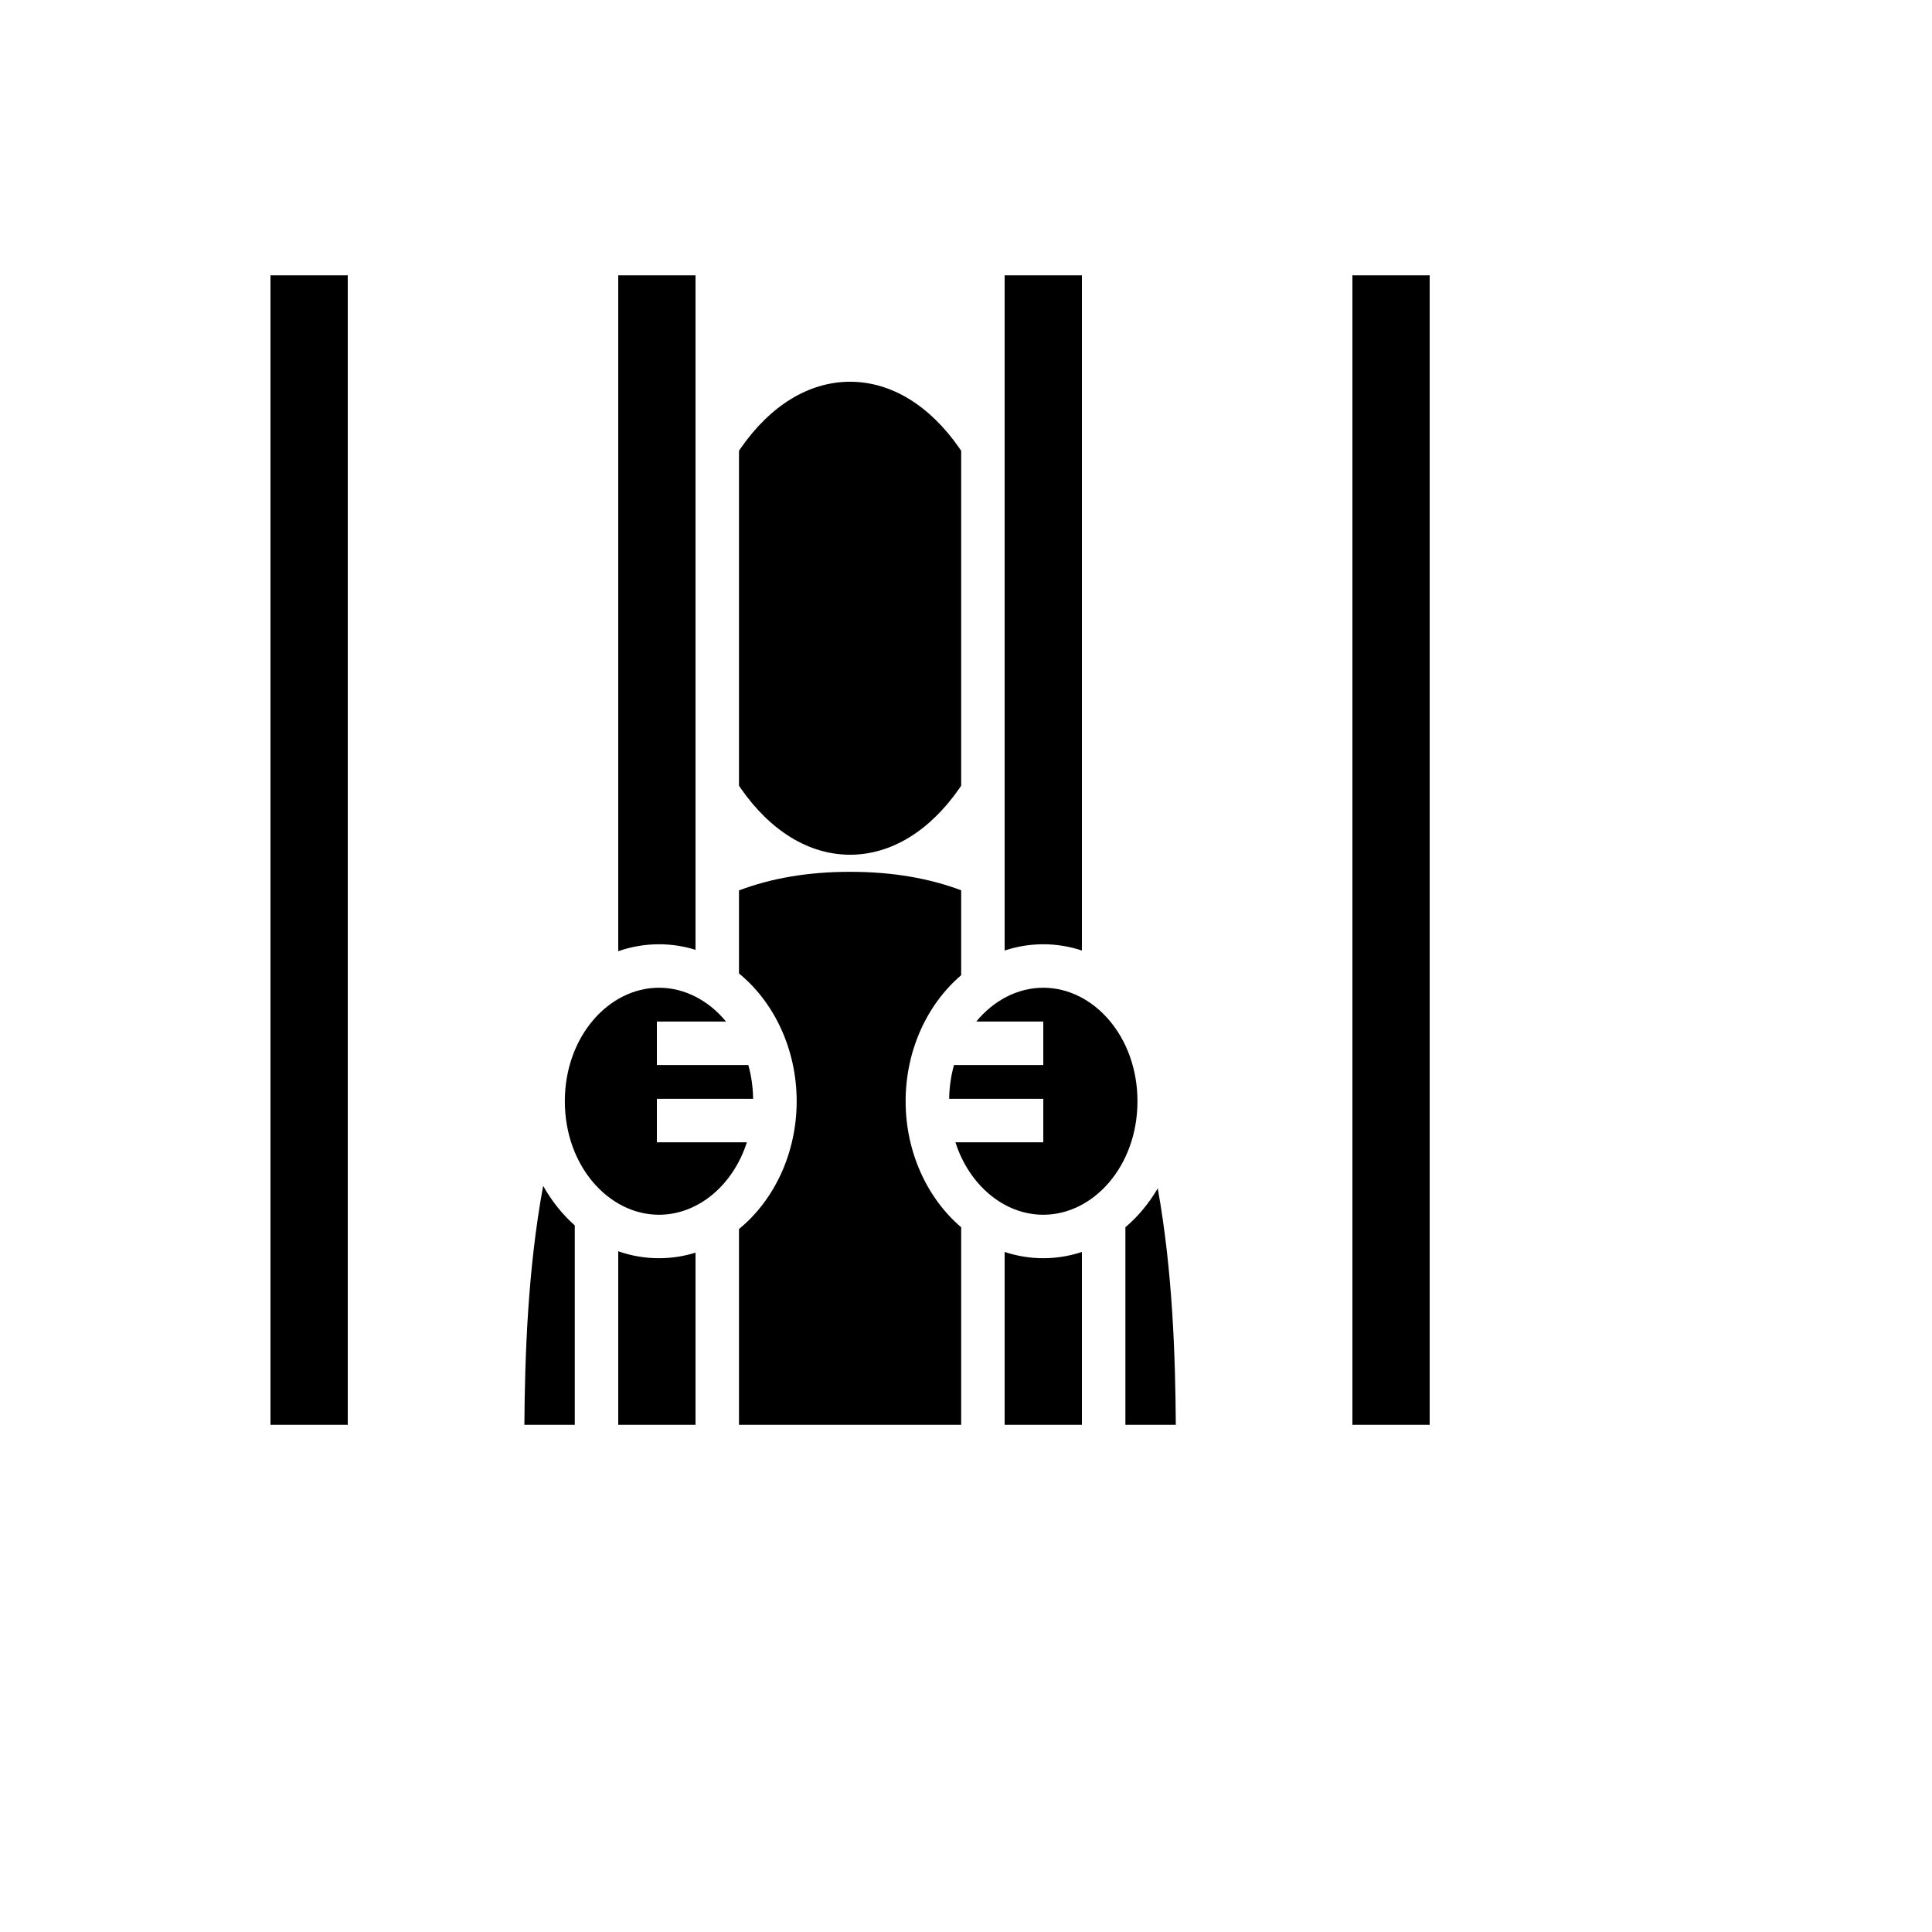 <svg xmlns="http://www.w3.org/2000/svg" version="1.1" xmlns:xlink="http://www.w3.org/1999/xlink" width="100%" height="100%" id="svgWorkerArea" viewBox="-25 -25 625 625" xmlns:idraw="https://idraw.muisca.co" style="background: white;"><defs id="defsdoc"><pattern id="patternBool" x="0" y="0" width="10" height="10" patternUnits="userSpaceOnUse" patternTransform="rotate(35)"><circle cx="5" cy="5" r="4" style="stroke: none;fill: #ff000070;"></circle></pattern></defs><g id="fileImp-394052844" class="cosito"><path id="pathImp-965205757" fill="#000" class="grouped" d="M62.5 64.062C62.5 64.062 62.5 435.938 62.5 435.938 62.5 435.938 87.5 435.938 87.5 435.938 87.5 435.938 87.5 64.062 87.5 64.062 87.5 64.062 62.5 64.062 62.5 64.062M175 64.062C175 64.062 175 282.721 175 282.721 179.147 281.263 183.57 280.469 188.191 280.469 192.302 280.469 196.256 281.103 200 282.268 200 282.268 200 64.062 200 64.062 200 64.062 175 64.062 175 64.062M300 64.062C300 64.062 300 282.495 300 282.495 303.948 281.188 308.133 280.469 312.5 280.469 316.867 280.469 321.052 281.188 325 282.495 325 282.495 325 64.062 325 64.062 325 64.062 300 64.062 300 64.062M412.5 64.062C412.5 64.062 412.5 435.938 412.5 435.938 412.5 435.938 437.5 435.938 437.5 435.938 437.5 435.938 437.5 64.062 437.5 64.062 437.5 64.062 412.5 64.062 412.5 64.062M250 98.495C236.672 98.495 224.219 106.206 214.655 119.948 214.452 120.237 214.261 120.545 214.062 120.841 214.062 120.841 214.062 229.158 214.062 229.158 214.261 229.453 214.453 229.761 214.655 230.051 224.219 243.791 236.672 251.504 250 251.504 263.328 251.504 275.781 243.791 285.345 230.051 285.548 229.762 285.739 229.453 285.938 229.158 285.938 229.158 285.938 120.841 285.938 120.841 285.739 120.545 285.547 120.237 285.345 119.948 275.781 106.207 263.328 98.495 250 98.495 250 98.495 250 98.495 250 98.495M250 257.031C236.116 257.031 224.28 259.185 214.062 263.045 214.062 263.045 214.062 289.909 214.062 289.909 225.456 299.226 232.723 314.473 232.723 331.25 232.723 348.027 225.457 363.273 214.062 372.591 214.062 372.591 214.062 435.938 214.062 435.938 214.062 435.938 285.938 435.938 285.938 435.938 285.938 435.938 285.938 372.02 285.938 372.02 274.941 362.658 267.969 347.687 267.969 331.25 267.969 314.812 274.941 299.842 285.938 290.48 285.938 290.48 285.938 263.008 285.938 263.008 275.72 259.172 263.883 257.031 250 257.031 250 257.031 250 257.031 250 257.031M188.191 294.531C171.914 294.531 157.723 310.344 157.723 331.25 157.723 352.156 171.914 367.969 188.191 367.969 200.785 367.969 212.124 358.498 216.613 344.531 216.613 344.531 187.5 344.531 187.5 344.531 187.5 344.531 187.5 330.469 187.5 330.469 187.5 330.469 218.643 330.469 218.643 330.469 218.577 326.62 218.034 322.953 217.081 319.531 217.081 319.531 187.5 319.531 187.5 319.531 187.5 319.531 187.5 305.469 187.5 305.469 187.5 305.469 209.867 305.469 209.867 305.469 204.256 298.656 196.498 294.531 188.191 294.531 188.191 294.531 188.191 294.531 188.191 294.531M312.5 294.531C304.193 294.531 296.435 298.656 290.823 305.469 290.823 305.469 312.5 305.469 312.5 305.469 312.5 305.469 312.5 319.531 312.5 319.531 312.5 319.531 283.609 319.531 283.609 319.531 282.659 322.953 282.114 326.62 282.047 330.469 282.047 330.469 312.5 330.469 312.5 330.469 312.5 330.469 312.5 344.531 312.5 344.531 312.5 344.531 284.078 344.531 284.078 344.531 288.567 358.498 299.906 367.969 312.5 367.969 328.777 367.969 342.969 352.156 342.969 331.25 342.969 310.344 328.777 294.531 312.5 294.531 312.5 294.531 312.5 294.531 312.5 294.531M150.708 358.625C145.717 385.711 144.805 413.562 144.634 435.938 144.634 435.938 160.938 435.938 160.938 435.938 160.938 435.938 160.938 371.419 160.938 371.419 156.909 367.848 153.452 363.512 150.708 358.624 150.708 358.624 150.708 358.625 150.708 358.625M349.53 359.434C346.703 364.268 343.161 368.531 339.062 372.02 339.062 372.02 339.062 435.938 339.062 435.938 339.062 435.938 355.371 435.938 355.371 435.938 355.215 413.828 354.363 386.297 349.53 359.434 349.53 359.434 349.53 359.434 349.53 359.434M175 379.778C175 379.778 175 435.938 175 435.938 175 435.938 200 435.938 200 435.938 200 435.938 200 380.232 200 380.232 196.256 381.396 192.302 382.031 188.191 382.031 183.57 382.031 179.147 381.237 175 379.779 175 379.779 175 379.778 175 379.778M300 380.005C300 380.005 300 435.938 300 435.938 300 435.938 325 435.938 325 435.938 325 435.938 325 380.005 325 380.005 321.052 381.312 316.867 382.031 312.5 382.031 308.133 382.031 303.948 381.312 300 380.005 300 380.005 300 380.005 300 380.005"></path></g></svg>